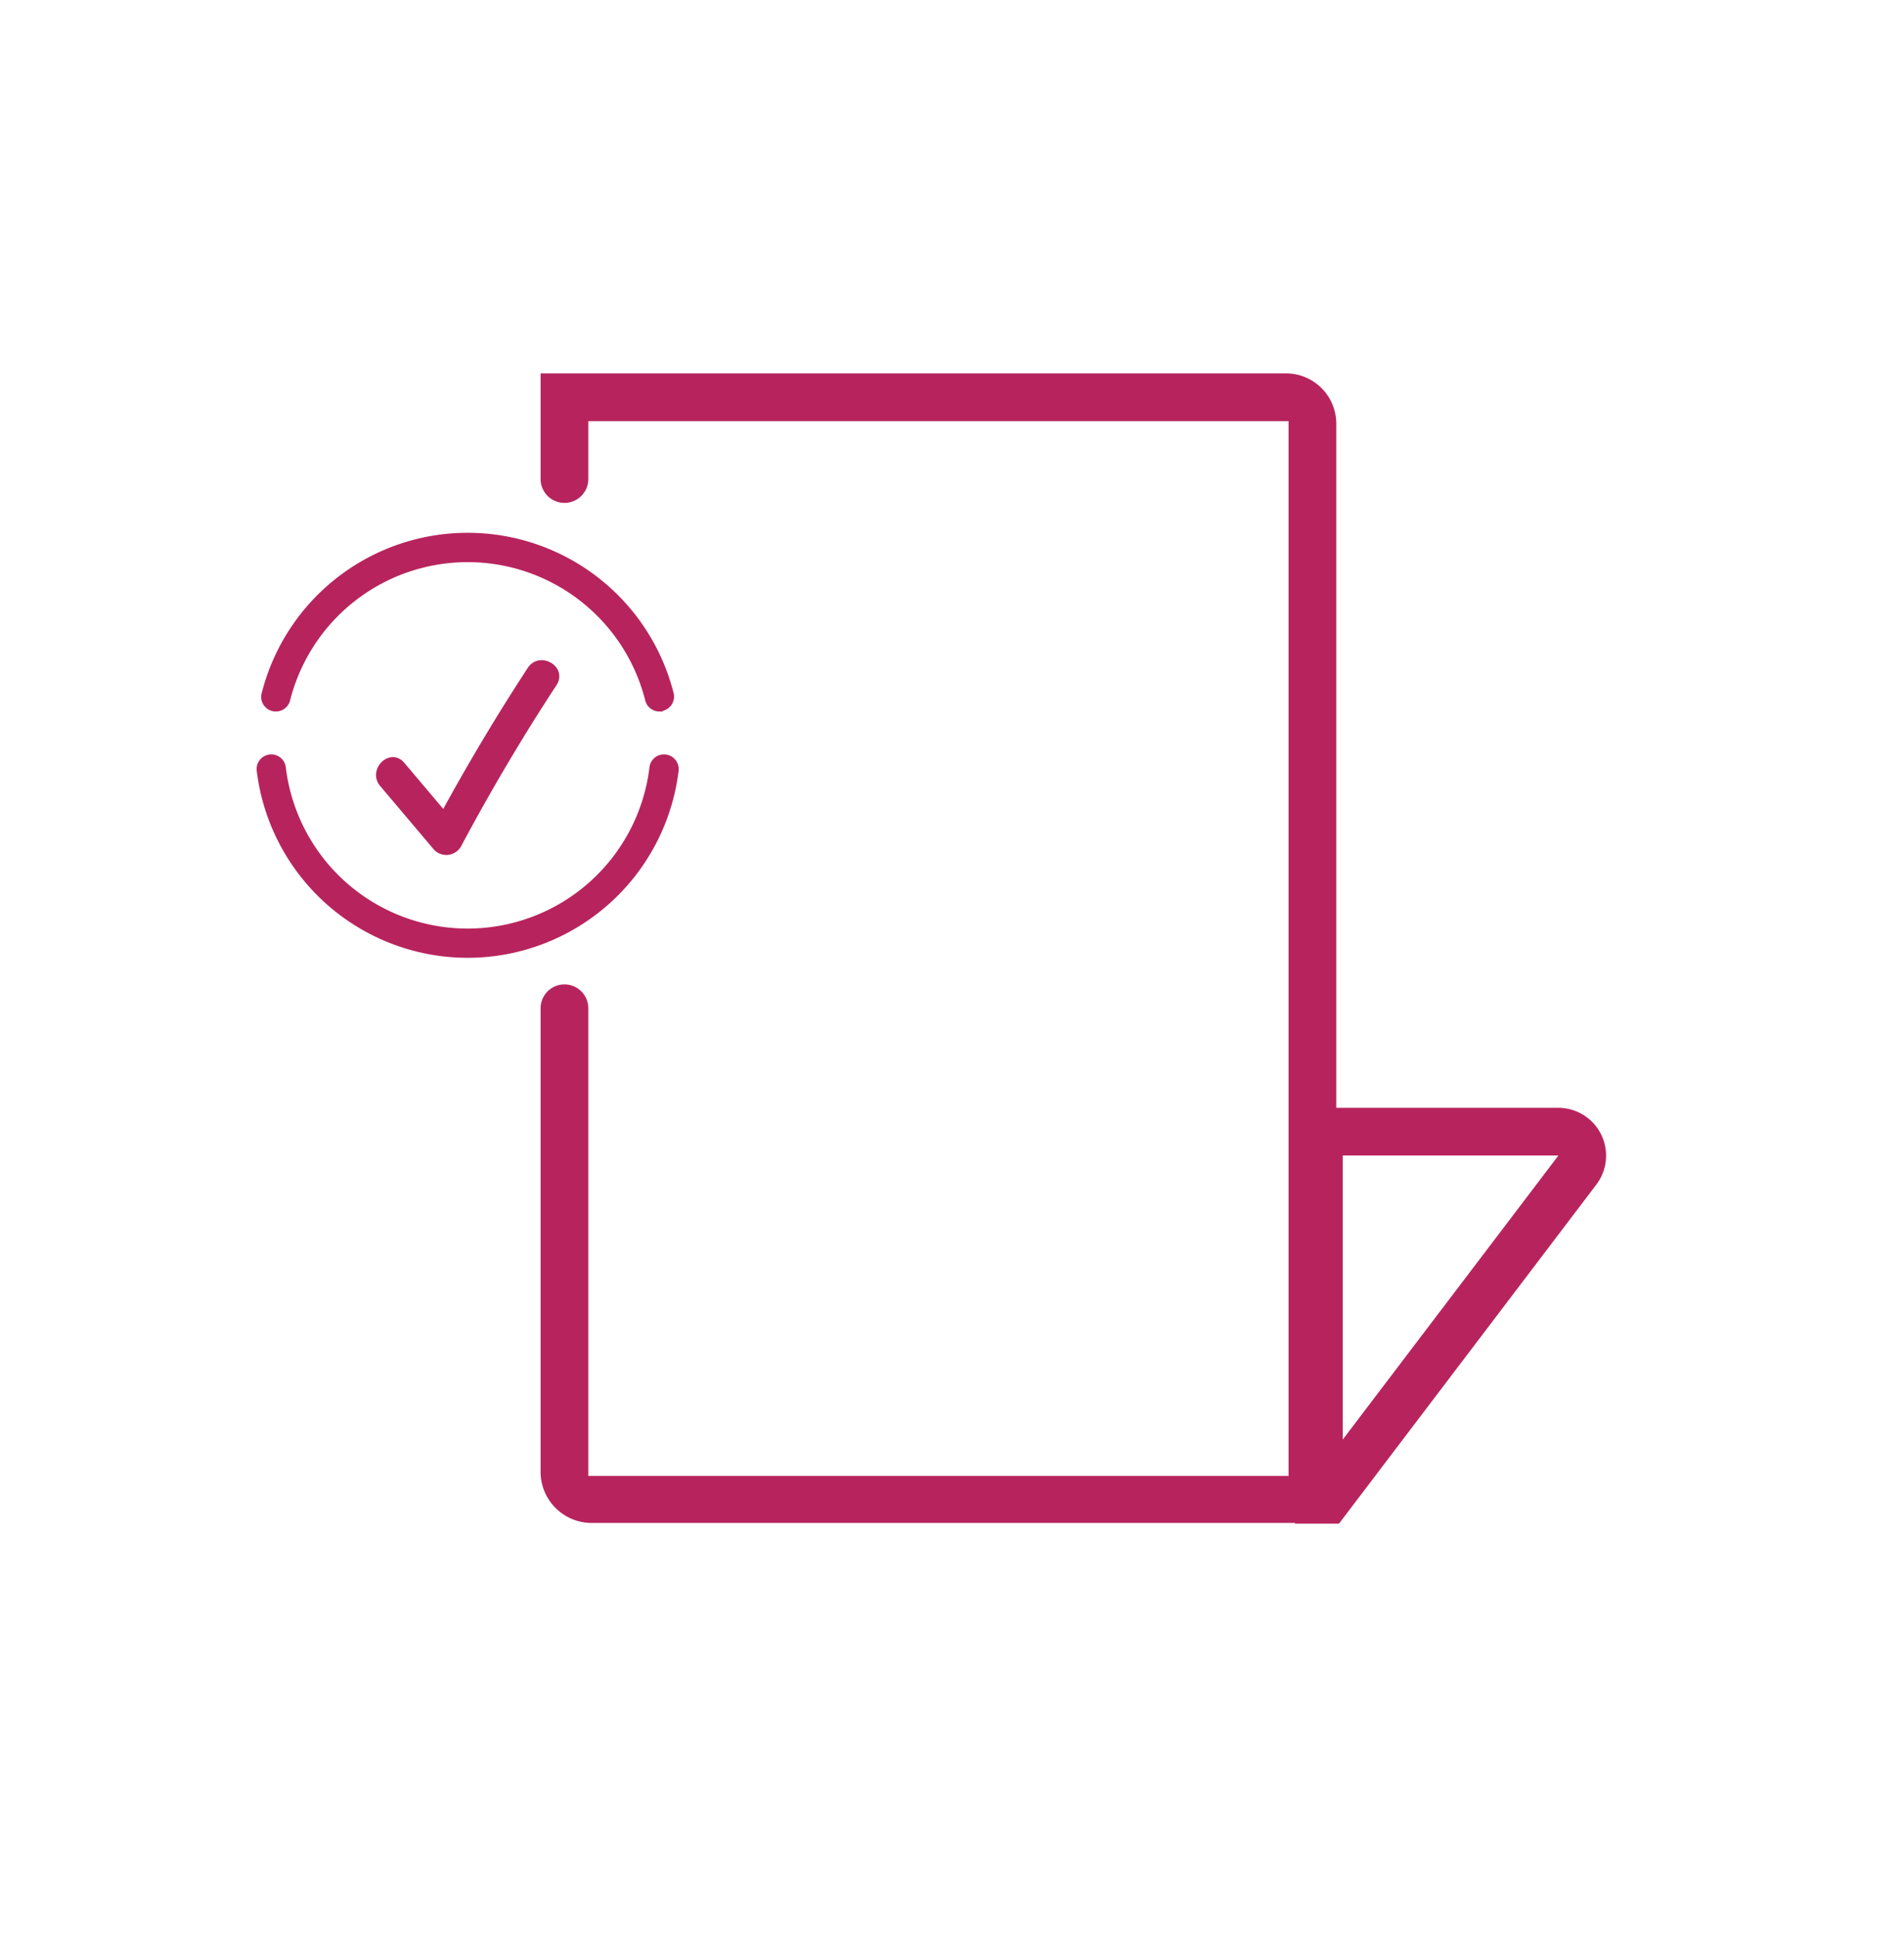 <svg id="Laag_1" data-name="Laag 1" xmlns="http://www.w3.org/2000/svg" viewBox="0 0 279.33 284.15"><defs><style>.cls-1{fill:#b7245d;stroke:#b7245d;stroke-miterlimit:10;}</style></defs><title>Sherloq_website_icons</title><path class="cls-1" d="M196.19,223h-5.7V163H228.6a6.52,6.52,0,0,1,5.19,10.47Zm.3-54v43.65L229,169.84a.51.51,0,0,0,0-.55.49.49,0,0,0-.47-.29Z"/><path class="cls-1" d="M79.81,55.27v15a3,3,0,0,0,3,3h0a3,3,0,0,0,3-3v-9H189.54V217H85.81V147.9a3,3,0,0,0-3-3h0a3,3,0,0,0-3,3v68a7,7,0,0,0,7,7H195.54V62.16a6.88,6.88,0,0,0-6.88-6.89Z"/><path class="cls-1" d="M40.47,103.46a1.23,1.23,0,0,0,1.2-.93,27.79,27.79,0,0,1,53.88,0,1.23,1.23,0,0,0,1.19.93h0A1.24,1.24,0,0,0,98,101.93a30.26,30.26,0,0,0-58.68,0,1.24,1.24,0,0,0,1.2,1.53Z"/><path class="cls-1" d="M96.74,103.87a1.64,1.64,0,0,1-1.59-1.23,27.37,27.37,0,0,0-53.08,0,1.65,1.65,0,0,1-1.6,1.23h0a1.65,1.65,0,0,1-1.31-.64,1.6,1.6,0,0,1-.29-1.4,30.67,30.67,0,0,1,59.48,0,1.65,1.65,0,0,1-1.61,2ZM68.61,81.15A28.19,28.19,0,0,1,96,102.43a.82.82,0,0,0,1.45.29.79.79,0,0,0,.15-.69,29.85,29.85,0,0,0-57.88,0,.84.84,0,0,0,.8,1h0a.83.83,0,0,0,.8-.62A28.17,28.17,0,0,1,68.61,81.15Z"/><path class="cls-1" d="M97.42,111.6a1.24,1.24,0,0,0-1.23,1.08,27.78,27.78,0,0,1-55.17,0,1.22,1.22,0,0,0-1.22-1.08h0A1.24,1.24,0,0,0,38.57,113a30.26,30.26,0,0,0,60.08,0,1.24,1.24,0,0,0-1.23-1.38Z"/><path class="cls-1" d="M68.61,140a30.69,30.69,0,0,1-30.45-27,1.65,1.65,0,0,1,1.64-1.84,1.64,1.64,0,0,1,1.63,1.44,27.37,27.37,0,0,0,54.35,0,1.64,1.64,0,0,1,1.64-1.44A1.66,1.66,0,0,1,99.06,113,30.69,30.69,0,0,1,68.61,140ZM39.8,112a.86.86,0,0,0-.62.28.8.8,0,0,0-.2.64,29.84,29.84,0,0,0,59.26,0,.8.8,0,0,0-.2-.64.87.87,0,0,0-.62-.28.82.82,0,0,0-.82.72,28.2,28.2,0,0,1-56,0A.82.82,0,0,0,39.8,112Z"/><path class="cls-1" d="M77.85,98.24q-6.8,10.4-12.73,21.3l-6.2-7.33c-1.63-1.92-4.38.86-2.76,2.77l7.94,9.39a2,2,0,0,0,3.07-.4q6.49-12.19,14.06-23.75C82.61,98.1,79.22,96.14,77.85,98.24Z"/></svg>